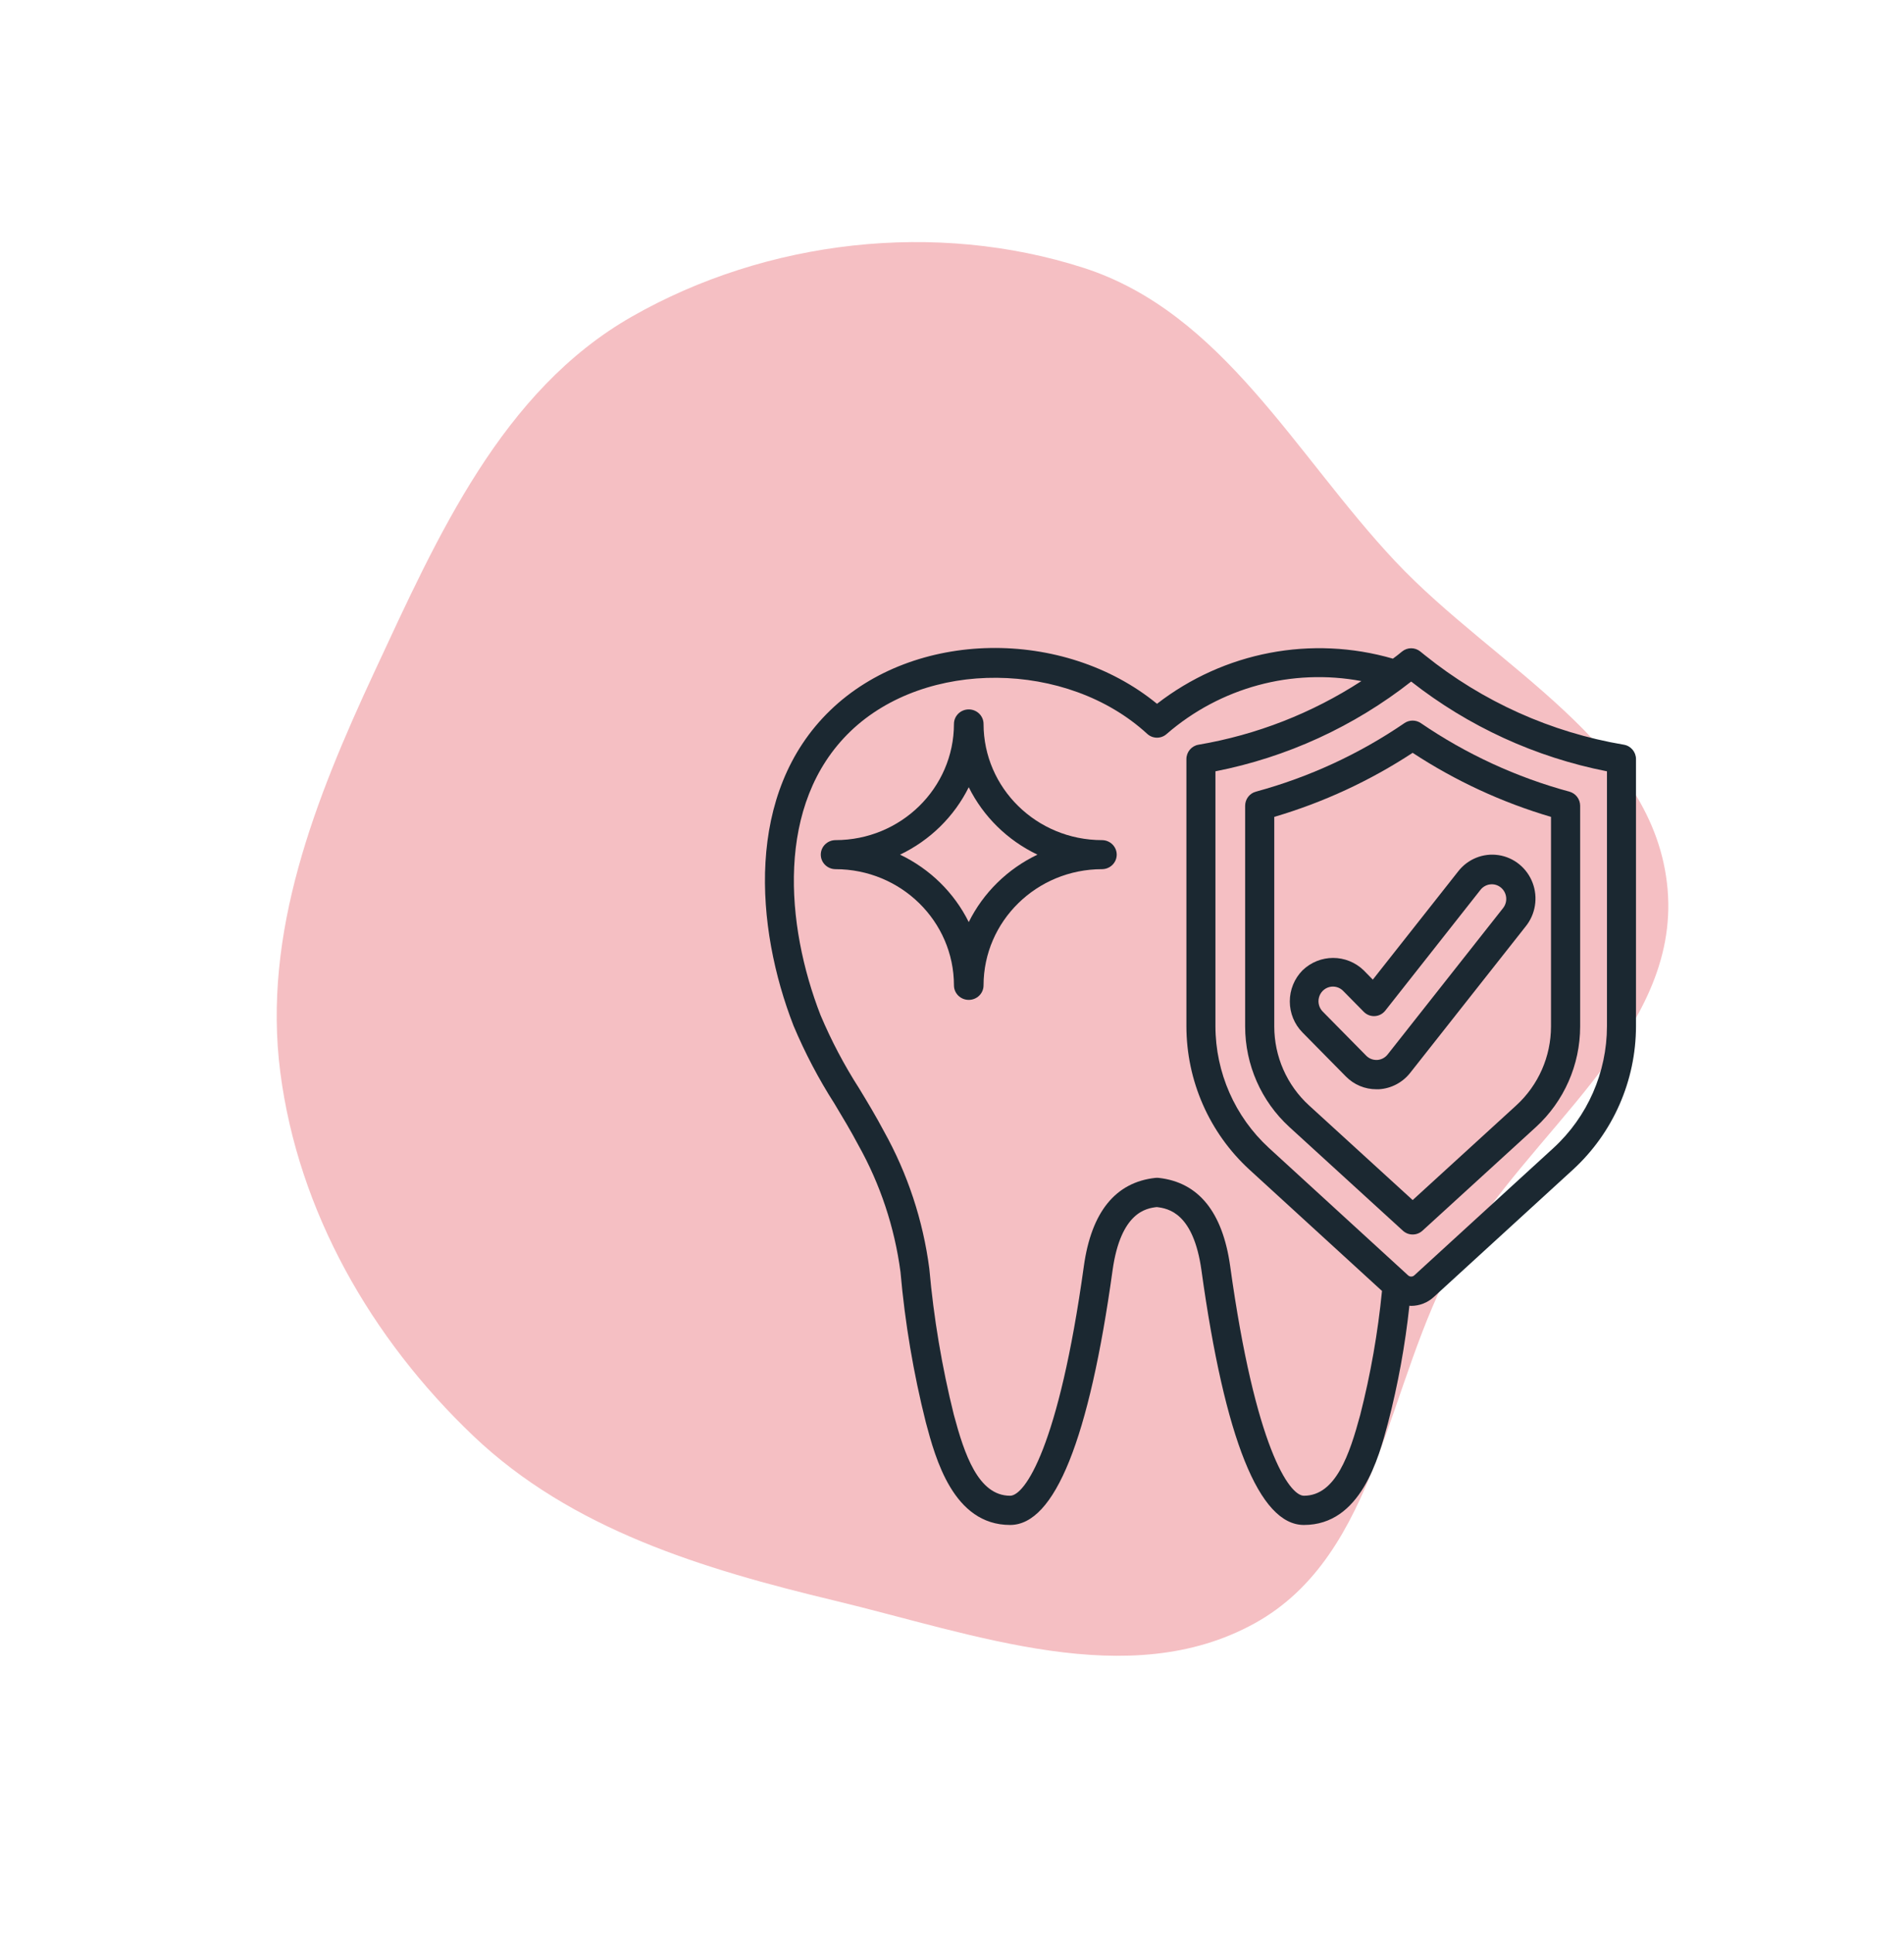<?xml version="1.0" encoding="UTF-8"?> <svg xmlns="http://www.w3.org/2000/svg" width="341" height="346" viewBox="0 0 341 346" fill="none"> <path d="M50.197 191.939C46.974 166.983 56.448 143.05 67.08 120.222C78.406 95.902 89.877 69.941 113.2 56.658C137.34 42.91 167.58 39.454 194.011 47.932C218.99 55.944 231.938 81.409 249.902 100.505C267.762 119.492 296.398 133.201 298.658 159.175C300.914 185.099 273.537 202.61 260.763 225.305C248.255 247.528 247.016 278.322 224.671 290.627C202.139 303.035 174.53 292.558 149.535 286.558C125.875 280.878 102.358 273.811 84.75 257.039C66.513 239.669 53.423 216.921 50.197 191.939Z" fill="#F5BFC3"></path> <path d="M251.536 129.449C243.412 135.001 234.419 139.148 224.932 141.72C223.792 142.027 223 143.065 223 144.25V183.765C223.005 190.617 225.882 197.15 230.927 201.763L251.247 220.317C252.242 221.228 253.765 221.228 254.761 220.317L275.083 201.763C280.122 197.147 282.996 190.615 283 183.765V144.254C283 143.068 282.209 142.031 281.07 141.722C271.583 139.15 262.59 135.003 254.464 129.452C253.58 128.85 252.421 128.85 251.536 129.449V129.449ZM277.778 146.239V183.765C277.775 189.14 275.519 194.264 271.564 197.883L253.004 214.836L234.434 197.883C230.477 194.266 228.22 189.142 228.217 183.767V146.239C236.992 143.657 245.342 139.793 252.998 134.771C260.655 139.791 269.005 143.656 277.778 146.239V146.239Z" fill="#1B2831"></path> <path d="M290.83 133.318C277.799 131.123 265.541 125.616 255.22 117.317L254.364 116.627C253.415 115.861 252.064 115.861 251.115 116.627L250.262 117.315C250.002 117.524 249.726 117.71 249.463 117.914C234.906 113.691 219.22 116.691 207.216 125.994C190.489 112.314 163.717 112.653 148.697 127.165C133.392 141.926 135.257 166.015 142.123 183.635C144.164 188.485 146.615 193.149 149.448 197.576C150.891 199.976 152.383 202.455 153.711 204.967C157.649 211.991 160.215 219.708 161.274 227.702C162.072 236.797 163.592 245.813 165.82 254.663C167.533 261.071 170.728 273 180.91 273C188.895 273 195.073 257.65 199.262 227.381C200.728 216.957 205.34 216.305 207.17 216.091C209.286 216.337 213.736 217.177 215.171 227.376C219.361 257.65 225.539 273 233.523 273C243.706 273 246.901 261.071 248.601 254.69C250.384 247.814 251.66 240.816 252.416 233.75C252.521 233.75 252.625 233.779 252.729 233.779C254.229 233.778 255.674 233.213 256.781 232.194L281.698 209.403C288.888 202.818 292.99 193.491 293 183.708V135.894C292.999 134.618 292.081 133.529 290.83 133.318ZM233.523 267.768C230.925 267.768 224.824 259.176 220.318 226.648C218.959 216.97 214.654 211.662 207.529 210.867C207.322 210.844 207.112 210.844 206.906 210.867C199.78 211.652 195.467 216.972 194.116 226.654C189.61 259.176 183.507 267.768 180.91 267.768C175.191 267.768 172.713 260.303 170.832 253.282C168.694 244.69 167.224 235.945 166.438 227.124C165.313 218.47 162.551 210.113 158.3 202.505C156.906 199.868 155.375 197.325 153.881 194.866C151.201 190.693 148.882 186.295 146.95 181.723C140.714 165.683 138.832 143.917 152.297 130.94C165.763 117.963 191.084 118.168 205.465 131.377C206.458 132.288 207.976 132.288 208.969 131.377C218.561 123.071 231.381 119.596 243.821 121.928C234.967 127.679 225.043 131.555 214.652 133.318C213.398 133.529 212.481 134.619 212.481 135.898V183.708C212.49 193.487 216.589 202.81 223.774 209.394L247.51 231.106C246.773 238.594 245.469 246.015 243.609 253.303C241.72 260.303 239.243 267.768 233.523 267.768ZM287.802 183.708C287.792 192.013 284.311 199.931 278.212 205.523L253.296 228.314C252.981 228.604 252.5 228.604 252.185 228.314L227.27 205.513C221.169 199.92 217.688 192.002 217.68 183.697V138.081C230.46 135.575 242.472 130.069 252.739 122.012C263.008 130.069 275.02 135.575 287.802 138.081V183.708Z" fill="#1B2831"></path> <path d="M244.24 173.715C241.169 170.748 236.342 170.748 233.272 173.715C231.817 175.189 231 177.19 231 179.276C231 181.361 231.817 183.361 233.272 184.835L241.027 192.698C242.477 194.178 244.452 195.006 246.509 195H246.94C249.142 194.874 251.186 193.806 252.562 192.059L273.241 165.849C275.012 163.66 275.486 160.674 274.48 158.033C273.475 155.391 271.147 153.501 268.385 153.085C265.623 152.67 262.852 153.792 261.134 156.023L245.865 175.374L244.24 173.715ZM248.099 180.925L265.158 159.289C265.588 158.747 266.211 158.398 266.893 158.322C267.575 158.242 268.259 158.443 268.792 158.879C269.329 159.315 269.672 159.947 269.747 160.638C269.823 161.329 269.625 162.023 269.197 162.566L248.518 188.775C248.06 189.355 247.382 189.711 246.651 189.755H246.509C245.823 189.757 245.165 189.48 244.681 188.988L236.927 181.125C236.255 180.466 235.985 179.492 236.222 178.575C236.459 177.659 237.164 176.943 238.069 176.703C238.972 176.464 239.933 176.737 240.582 177.418L244.252 181.141C244.773 181.668 245.49 181.945 246.224 181.903C246.957 181.862 247.639 181.505 248.099 180.922V180.925Z" fill="#1B2831"></path> <path d="M197.35 150.4C185.647 150.387 176.163 141.082 176.15 129.6C176.15 128.164 174.964 127 173.5 127C172.036 127 170.85 128.164 170.85 129.6C170.837 141.082 161.353 150.387 149.649 150.4C148.186 150.4 147 151.564 147 152.999C147 154.436 148.186 155.6 149.649 155.6C161.353 155.613 170.837 164.918 170.85 176.4C170.85 177.836 172.036 179 173.5 179C174.964 179 176.15 177.836 176.15 176.4C176.163 164.918 185.647 155.613 197.35 155.6C198.814 155.6 200 154.436 200 152.999C200 151.564 198.814 150.4 197.35 150.4ZM173.5 165.072C170.889 159.812 166.558 155.561 161.195 152.999C166.558 150.439 170.889 146.188 173.5 140.928C176.111 146.188 180.442 150.439 185.803 152.999C180.442 155.561 176.111 159.812 173.5 165.072Z" fill="#1B2831"></path> </svg> 